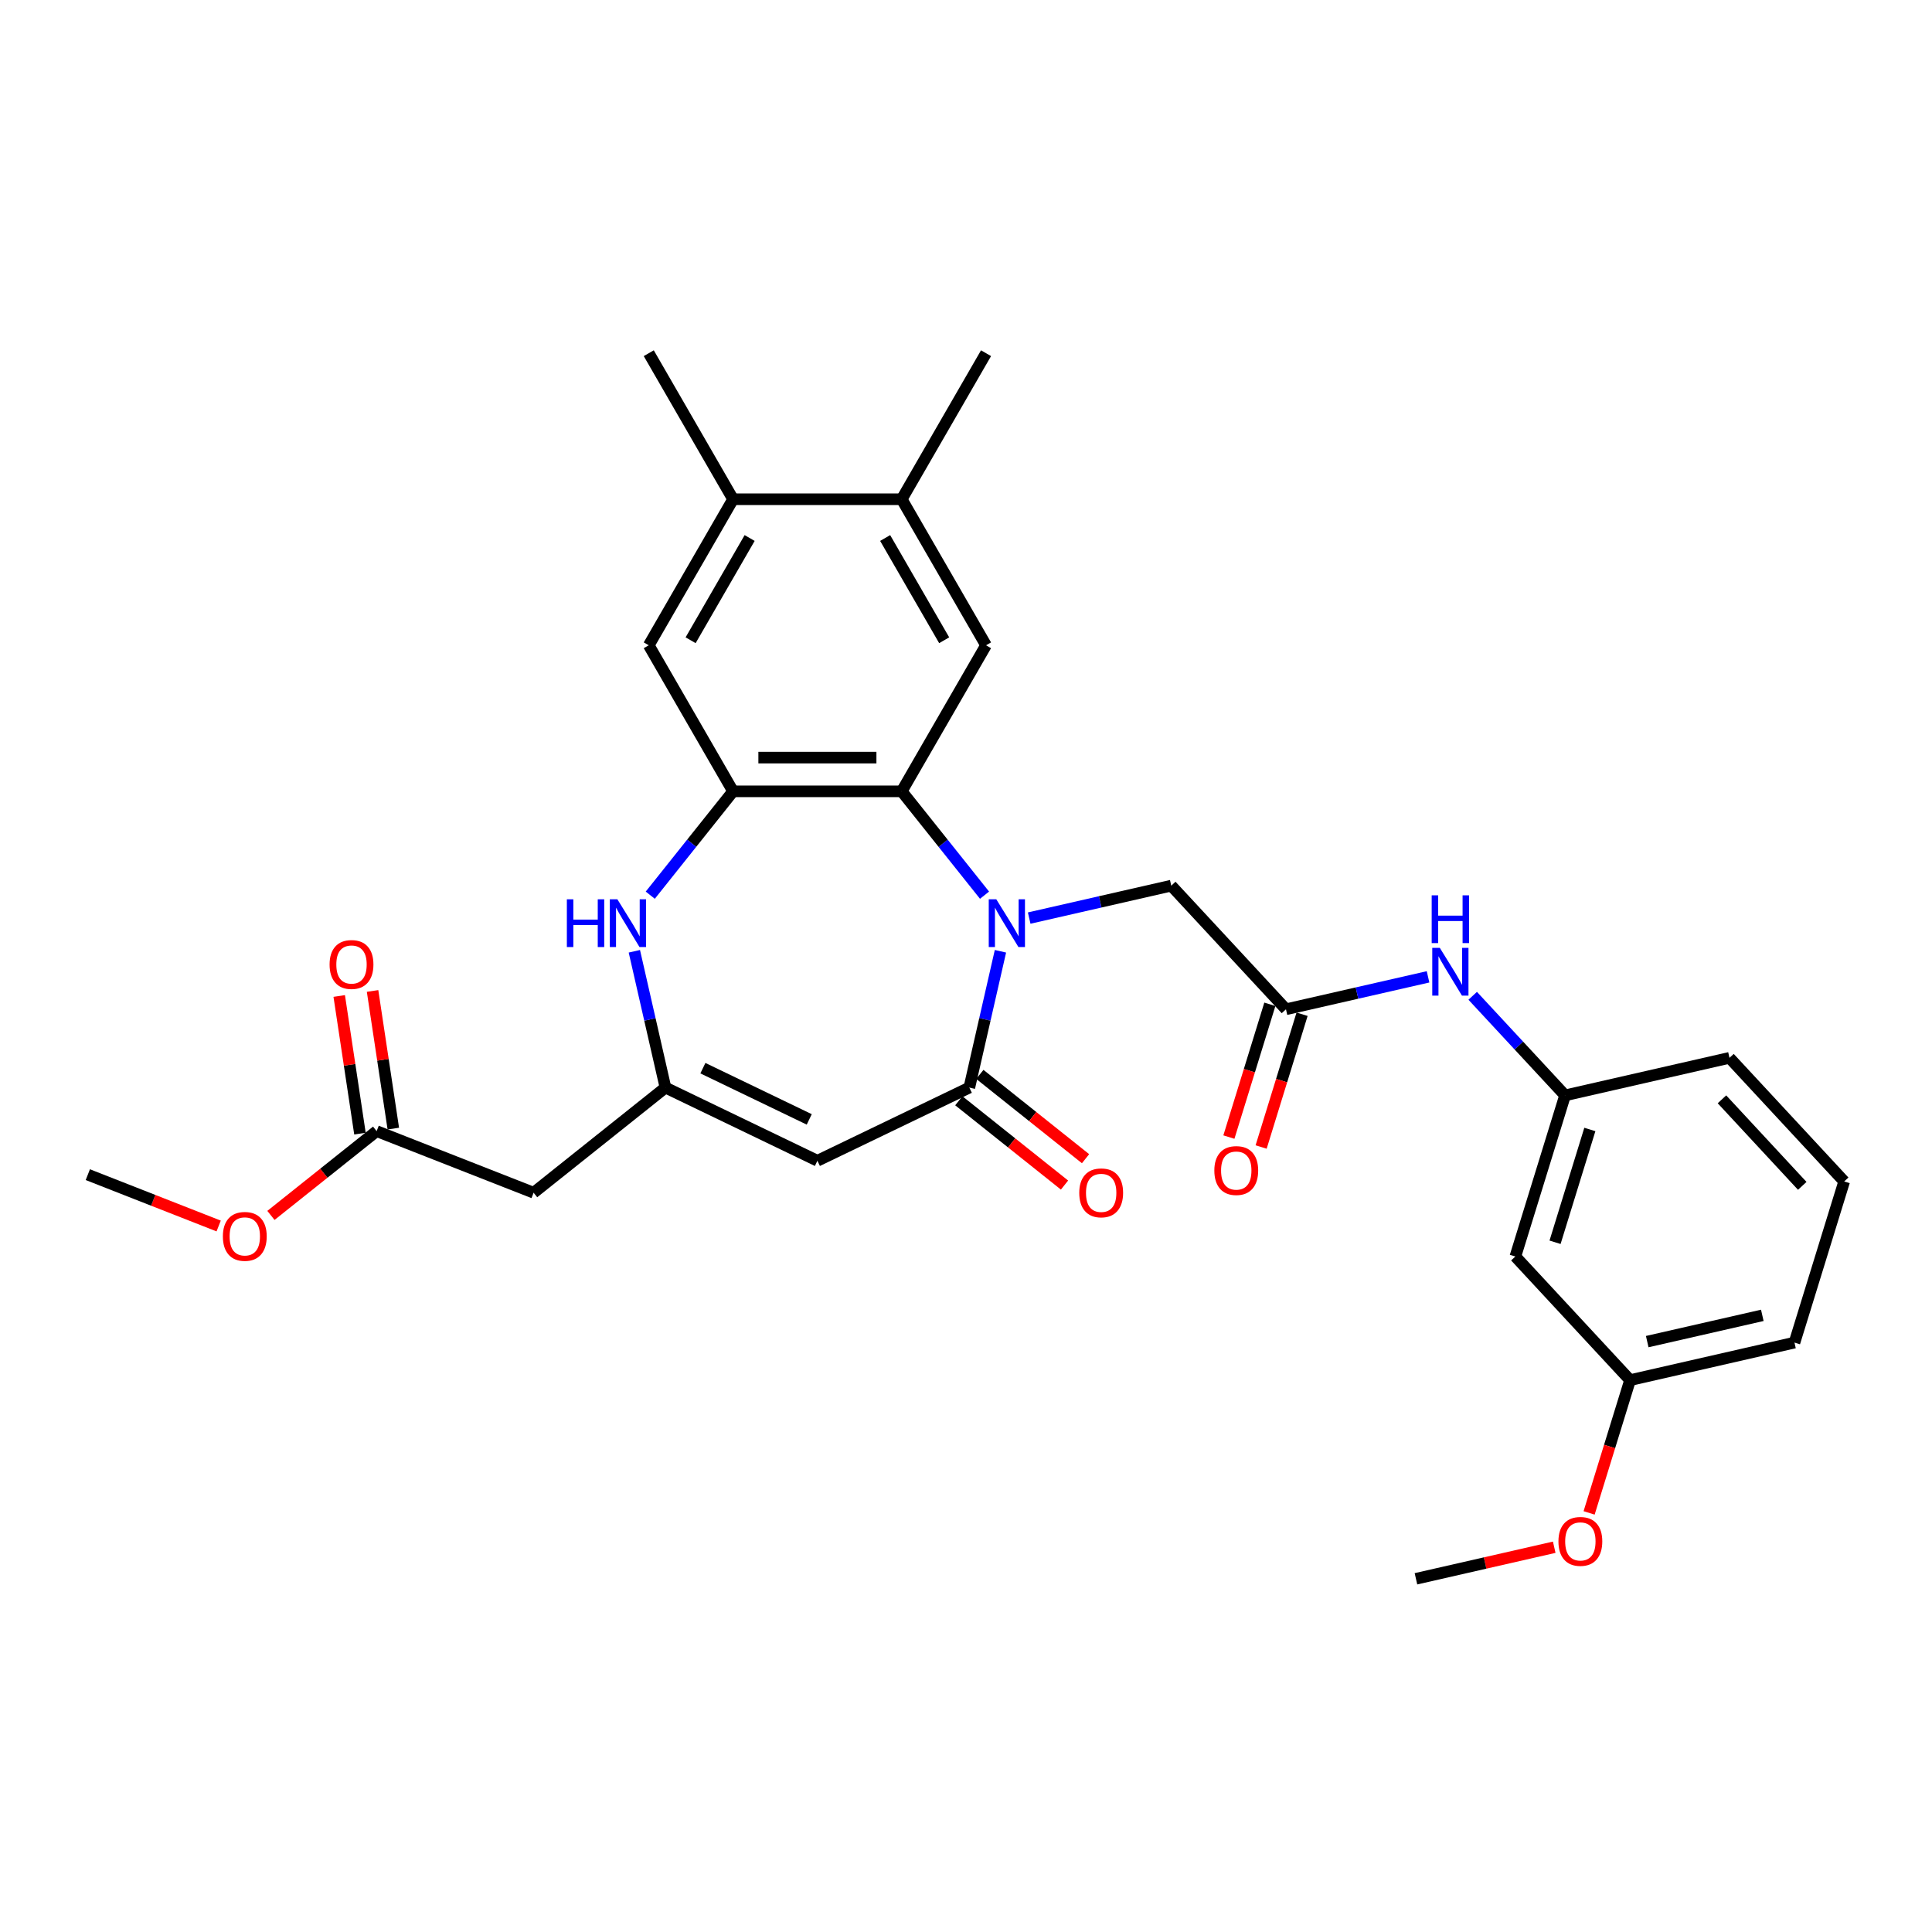 <?xml version='1.0' encoding='iso-8859-1'?>
<svg version='1.1' baseProfile='full'
              xmlns='http://www.w3.org/2000/svg'
                      xmlns:rdkit='http://www.rdkit.org/xml'
                      xmlns:xlink='http://www.w3.org/1999/xlink'
                  xml:space='preserve'
width='1000px' height='1000px' viewBox='0 0 1000 1000'>
<!-- END OF HEADER -->
<rect style='opacity:1.0;fill:#FFFFFF;stroke:none' width='1000' height='1000' x='0' y='0'> </rect>
<path class='bond-0' d='M 517.829,492.377 L 509.777,527.654' style='fill:none;fill-rule:evenodd;stroke:#0000FF;stroke-width:6px;stroke-linecap:butt;stroke-linejoin:miter;stroke-opacity:1' />
<path class='bond-0' d='M 509.777,527.654 L 501.725,562.932' style='fill:none;fill-rule:evenodd;stroke:#000000;stroke-width:6px;stroke-linecap:butt;stroke-linejoin:miter;stroke-opacity:1' />
<path class='bond-1' d='M 509.591,463.344 L 488.159,436.468' style='fill:none;fill-rule:evenodd;stroke:#0000FF;stroke-width:6px;stroke-linecap:butt;stroke-linejoin:miter;stroke-opacity:1' />
<path class='bond-1' d='M 488.159,436.468 L 466.726,409.593' style='fill:none;fill-rule:evenodd;stroke:#000000;stroke-width:6px;stroke-linecap:butt;stroke-linejoin:miter;stroke-opacity:1' />
<path class='bond-9' d='M 532.704,475.197 L 569.474,466.805' style='fill:none;fill-rule:evenodd;stroke:#0000FF;stroke-width:6px;stroke-linecap:butt;stroke-linejoin:miter;stroke-opacity:1' />
<path class='bond-9' d='M 569.474,466.805 L 606.245,458.412' style='fill:none;fill-rule:evenodd;stroke:#000000;stroke-width:6px;stroke-linecap:butt;stroke-linejoin:miter;stroke-opacity:1' />
<path class='bond-2' d='M 501.725,562.932 L 423.084,600.804' style='fill:none;fill-rule:evenodd;stroke:#000000;stroke-width:6px;stroke-linecap:butt;stroke-linejoin:miter;stroke-opacity:1' />
<path class='bond-15' d='M 496.283,569.756 L 523.639,591.572' style='fill:none;fill-rule:evenodd;stroke:#000000;stroke-width:6px;stroke-linecap:butt;stroke-linejoin:miter;stroke-opacity:1' />
<path class='bond-15' d='M 523.639,591.572 L 550.996,613.388' style='fill:none;fill-rule:evenodd;stroke:#FF0000;stroke-width:6px;stroke-linecap:butt;stroke-linejoin:miter;stroke-opacity:1' />
<path class='bond-15' d='M 507.167,556.108 L 534.524,577.924' style='fill:none;fill-rule:evenodd;stroke:#000000;stroke-width:6px;stroke-linecap:butt;stroke-linejoin:miter;stroke-opacity:1' />
<path class='bond-15' d='M 534.524,577.924 L 561.88,599.74' style='fill:none;fill-rule:evenodd;stroke:#FF0000;stroke-width:6px;stroke-linecap:butt;stroke-linejoin:miter;stroke-opacity:1' />
<path class='bond-4' d='M 466.726,409.593 L 379.441,409.593' style='fill:none;fill-rule:evenodd;stroke:#000000;stroke-width:6px;stroke-linecap:butt;stroke-linejoin:miter;stroke-opacity:1' />
<path class='bond-4' d='M 453.634,392.136 L 392.534,392.136' style='fill:none;fill-rule:evenodd;stroke:#000000;stroke-width:6px;stroke-linecap:butt;stroke-linejoin:miter;stroke-opacity:1' />
<path class='bond-6' d='M 466.726,409.593 L 510.369,334.001' style='fill:none;fill-rule:evenodd;stroke:#000000;stroke-width:6px;stroke-linecap:butt;stroke-linejoin:miter;stroke-opacity:1' />
<path class='bond-3' d='M 423.084,600.804 L 344.442,562.932' style='fill:none;fill-rule:evenodd;stroke:#000000;stroke-width:6px;stroke-linecap:butt;stroke-linejoin:miter;stroke-opacity:1' />
<path class='bond-3' d='M 418.862,579.395 L 363.813,552.884' style='fill:none;fill-rule:evenodd;stroke:#000000;stroke-width:6px;stroke-linecap:butt;stroke-linejoin:miter;stroke-opacity:1' />
<path class='bond-7' d='M 344.442,562.932 L 276.2,617.353' style='fill:none;fill-rule:evenodd;stroke:#000000;stroke-width:6px;stroke-linecap:butt;stroke-linejoin:miter;stroke-opacity:1' />
<path class='bond-30' d='M 344.442,562.932 L 336.391,527.654' style='fill:none;fill-rule:evenodd;stroke:#000000;stroke-width:6px;stroke-linecap:butt;stroke-linejoin:miter;stroke-opacity:1' />
<path class='bond-30' d='M 336.391,527.654 L 328.339,492.377' style='fill:none;fill-rule:evenodd;stroke:#0000FF;stroke-width:6px;stroke-linecap:butt;stroke-linejoin:miter;stroke-opacity:1' />
<path class='bond-5' d='M 379.441,409.593 L 358.009,436.468' style='fill:none;fill-rule:evenodd;stroke:#000000;stroke-width:6px;stroke-linecap:butt;stroke-linejoin:miter;stroke-opacity:1' />
<path class='bond-5' d='M 358.009,436.468 L 336.576,463.344' style='fill:none;fill-rule:evenodd;stroke:#0000FF;stroke-width:6px;stroke-linecap:butt;stroke-linejoin:miter;stroke-opacity:1' />
<path class='bond-10' d='M 379.441,409.593 L 335.798,334.001' style='fill:none;fill-rule:evenodd;stroke:#000000;stroke-width:6px;stroke-linecap:butt;stroke-linejoin:miter;stroke-opacity:1' />
<path class='bond-11' d='M 510.369,334.001 L 466.726,258.41' style='fill:none;fill-rule:evenodd;stroke:#000000;stroke-width:6px;stroke-linecap:butt;stroke-linejoin:miter;stroke-opacity:1' />
<path class='bond-11' d='M 488.704,331.391 L 458.154,278.477' style='fill:none;fill-rule:evenodd;stroke:#000000;stroke-width:6px;stroke-linecap:butt;stroke-linejoin:miter;stroke-opacity:1' />
<path class='bond-13' d='M 276.2,617.353 L 194.948,585.465' style='fill:none;fill-rule:evenodd;stroke:#000000;stroke-width:6px;stroke-linecap:butt;stroke-linejoin:miter;stroke-opacity:1' />
<path class='bond-8' d='M 665.614,522.397 L 606.245,458.412' style='fill:none;fill-rule:evenodd;stroke:#000000;stroke-width:6px;stroke-linecap:butt;stroke-linejoin:miter;stroke-opacity:1' />
<path class='bond-14' d='M 665.614,522.397 L 702.384,514.004' style='fill:none;fill-rule:evenodd;stroke:#000000;stroke-width:6px;stroke-linecap:butt;stroke-linejoin:miter;stroke-opacity:1' />
<path class='bond-14' d='M 702.384,514.004 L 739.154,505.612' style='fill:none;fill-rule:evenodd;stroke:#0000FF;stroke-width:6px;stroke-linecap:butt;stroke-linejoin:miter;stroke-opacity:1' />
<path class='bond-17' d='M 657.273,519.824 L 646.673,554.187' style='fill:none;fill-rule:evenodd;stroke:#000000;stroke-width:6px;stroke-linecap:butt;stroke-linejoin:miter;stroke-opacity:1' />
<path class='bond-17' d='M 646.673,554.187 L 636.074,588.55' style='fill:none;fill-rule:evenodd;stroke:#FF0000;stroke-width:6px;stroke-linecap:butt;stroke-linejoin:miter;stroke-opacity:1' />
<path class='bond-17' d='M 673.954,524.97 L 663.355,559.333' style='fill:none;fill-rule:evenodd;stroke:#000000;stroke-width:6px;stroke-linecap:butt;stroke-linejoin:miter;stroke-opacity:1' />
<path class='bond-17' d='M 663.355,559.333 L 652.755,593.696' style='fill:none;fill-rule:evenodd;stroke:#FF0000;stroke-width:6px;stroke-linecap:butt;stroke-linejoin:miter;stroke-opacity:1' />
<path class='bond-31' d='M 335.798,334.001 L 379.441,258.41' style='fill:none;fill-rule:evenodd;stroke:#000000;stroke-width:6px;stroke-linecap:butt;stroke-linejoin:miter;stroke-opacity:1' />
<path class='bond-31' d='M 357.463,331.391 L 388.013,278.477' style='fill:none;fill-rule:evenodd;stroke:#000000;stroke-width:6px;stroke-linecap:butt;stroke-linejoin:miter;stroke-opacity:1' />
<path class='bond-12' d='M 466.726,258.41 L 379.441,258.41' style='fill:none;fill-rule:evenodd;stroke:#000000;stroke-width:6px;stroke-linecap:butt;stroke-linejoin:miter;stroke-opacity:1' />
<path class='bond-24' d='M 466.726,258.41 L 510.369,182.819' style='fill:none;fill-rule:evenodd;stroke:#000000;stroke-width:6px;stroke-linecap:butt;stroke-linejoin:miter;stroke-opacity:1' />
<path class='bond-25' d='M 379.441,258.41 L 335.798,182.819' style='fill:none;fill-rule:evenodd;stroke:#000000;stroke-width:6px;stroke-linecap:butt;stroke-linejoin:miter;stroke-opacity:1' />
<path class='bond-19' d='M 203.58,584.164 L 198.21,548.541' style='fill:none;fill-rule:evenodd;stroke:#000000;stroke-width:6px;stroke-linecap:butt;stroke-linejoin:miter;stroke-opacity:1' />
<path class='bond-19' d='M 198.21,548.541 L 192.841,512.919' style='fill:none;fill-rule:evenodd;stroke:#FF0000;stroke-width:6px;stroke-linecap:butt;stroke-linejoin:miter;stroke-opacity:1' />
<path class='bond-19' d='M 186.317,586.765 L 180.948,551.143' style='fill:none;fill-rule:evenodd;stroke:#000000;stroke-width:6px;stroke-linecap:butt;stroke-linejoin:miter;stroke-opacity:1' />
<path class='bond-19' d='M 180.948,551.143 L 175.579,515.521' style='fill:none;fill-rule:evenodd;stroke:#FF0000;stroke-width:6px;stroke-linecap:butt;stroke-linejoin:miter;stroke-opacity:1' />
<path class='bond-21' d='M 194.948,585.465 L 167.592,607.281' style='fill:none;fill-rule:evenodd;stroke:#000000;stroke-width:6px;stroke-linecap:butt;stroke-linejoin:miter;stroke-opacity:1' />
<path class='bond-21' d='M 167.592,607.281 L 140.235,629.097' style='fill:none;fill-rule:evenodd;stroke:#FF0000;stroke-width:6px;stroke-linecap:butt;stroke-linejoin:miter;stroke-opacity:1' />
<path class='bond-16' d='M 762.267,515.429 L 786.173,541.194' style='fill:none;fill-rule:evenodd;stroke:#0000FF;stroke-width:6px;stroke-linecap:butt;stroke-linejoin:miter;stroke-opacity:1' />
<path class='bond-16' d='M 786.173,541.194 L 810.08,566.959' style='fill:none;fill-rule:evenodd;stroke:#000000;stroke-width:6px;stroke-linecap:butt;stroke-linejoin:miter;stroke-opacity:1' />
<path class='bond-18' d='M 810.08,566.959 L 784.352,650.366' style='fill:none;fill-rule:evenodd;stroke:#000000;stroke-width:6px;stroke-linecap:butt;stroke-linejoin:miter;stroke-opacity:1' />
<path class='bond-18' d='M 822.902,584.615 L 804.892,643.001' style='fill:none;fill-rule:evenodd;stroke:#000000;stroke-width:6px;stroke-linecap:butt;stroke-linejoin:miter;stroke-opacity:1' />
<path class='bond-26' d='M 810.08,566.959 L 895.176,547.536' style='fill:none;fill-rule:evenodd;stroke:#000000;stroke-width:6px;stroke-linecap:butt;stroke-linejoin:miter;stroke-opacity:1' />
<path class='bond-20' d='M 784.352,650.366 L 843.721,714.351' style='fill:none;fill-rule:evenodd;stroke:#000000;stroke-width:6px;stroke-linecap:butt;stroke-linejoin:miter;stroke-opacity:1' />
<path class='bond-22' d='M 843.721,714.351 L 833.121,748.714' style='fill:none;fill-rule:evenodd;stroke:#000000;stroke-width:6px;stroke-linecap:butt;stroke-linejoin:miter;stroke-opacity:1' />
<path class='bond-22' d='M 833.121,748.714 L 822.522,783.077' style='fill:none;fill-rule:evenodd;stroke:#FF0000;stroke-width:6px;stroke-linecap:butt;stroke-linejoin:miter;stroke-opacity:1' />
<path class='bond-32' d='M 843.721,714.351 L 928.818,694.928' style='fill:none;fill-rule:evenodd;stroke:#000000;stroke-width:6px;stroke-linecap:butt;stroke-linejoin:miter;stroke-opacity:1' />
<path class='bond-32' d='M 852.601,694.418 L 912.169,680.822' style='fill:none;fill-rule:evenodd;stroke:#000000;stroke-width:6px;stroke-linecap:butt;stroke-linejoin:miter;stroke-opacity:1' />
<path class='bond-28' d='M 113.177,634.576 L 79.316,621.287' style='fill:none;fill-rule:evenodd;stroke:#FF0000;stroke-width:6px;stroke-linecap:butt;stroke-linejoin:miter;stroke-opacity:1' />
<path class='bond-28' d='M 79.316,621.287 L 45.455,607.997' style='fill:none;fill-rule:evenodd;stroke:#000000;stroke-width:6px;stroke-linecap:butt;stroke-linejoin:miter;stroke-opacity:1' />
<path class='bond-29' d='M 804.464,800.846 L 768.68,809.014' style='fill:none;fill-rule:evenodd;stroke:#FF0000;stroke-width:6px;stroke-linecap:butt;stroke-linejoin:miter;stroke-opacity:1' />
<path class='bond-29' d='M 768.68,809.014 L 732.896,817.181' style='fill:none;fill-rule:evenodd;stroke:#000000;stroke-width:6px;stroke-linecap:butt;stroke-linejoin:miter;stroke-opacity:1' />
<path class='bond-23' d='M 954.545,611.521 L 895.176,547.536' style='fill:none;fill-rule:evenodd;stroke:#000000;stroke-width:6px;stroke-linecap:butt;stroke-linejoin:miter;stroke-opacity:1' />
<path class='bond-23' d='M 932.843,613.797 L 891.285,569.007' style='fill:none;fill-rule:evenodd;stroke:#000000;stroke-width:6px;stroke-linecap:butt;stroke-linejoin:miter;stroke-opacity:1' />
<path class='bond-27' d='M 954.545,611.521 L 928.818,694.928' style='fill:none;fill-rule:evenodd;stroke:#000000;stroke-width:6px;stroke-linecap:butt;stroke-linejoin:miter;stroke-opacity:1' />
<path  class='atom-0' d='M 515.684 465.476
L 523.784 478.568
Q 524.587 479.86, 525.879 482.199
Q 527.17 484.539, 527.24 484.678
L 527.24 465.476
L 530.522 465.476
L 530.522 490.195
L 527.136 490.195
L 518.442 475.88
Q 517.429 474.204, 516.347 472.284
Q 515.3 470.363, 514.985 469.77
L 514.985 490.195
L 511.773 490.195
L 511.773 465.476
L 515.684 465.476
' fill='#0000FF'/>
<path  class='atom-6' d='M 293.405 465.476
L 296.757 465.476
L 296.757 475.985
L 309.396 475.985
L 309.396 465.476
L 312.747 465.476
L 312.747 490.195
L 309.396 490.195
L 309.396 478.778
L 296.757 478.778
L 296.757 490.195
L 293.405 490.195
L 293.405 465.476
' fill='#0000FF'/>
<path  class='atom-6' d='M 319.556 465.476
L 327.656 478.568
Q 328.459 479.86, 329.75 482.199
Q 331.042 484.539, 331.112 484.678
L 331.112 465.476
L 334.394 465.476
L 334.394 490.195
L 331.007 490.195
L 322.314 475.88
Q 321.301 474.204, 320.219 472.284
Q 319.171 470.363, 318.857 469.77
L 318.857 490.195
L 315.645 490.195
L 315.645 465.476
L 319.556 465.476
' fill='#0000FF'/>
<path  class='atom-15' d='M 745.246 490.615
L 753.347 503.707
Q 754.15 504.999, 755.441 507.338
Q 756.733 509.678, 756.803 509.817
L 756.803 490.615
L 760.085 490.615
L 760.085 515.334
L 756.698 515.334
L 748.005 501.019
Q 746.992 499.343, 745.91 497.423
Q 744.862 495.503, 744.548 494.909
L 744.548 515.334
L 741.336 515.334
L 741.336 490.615
L 745.246 490.615
' fill='#0000FF'/>
<path  class='atom-15' d='M 741.039 463.423
L 744.391 463.423
L 744.391 473.933
L 757.03 473.933
L 757.03 463.423
L 760.382 463.423
L 760.382 488.143
L 757.03 488.143
L 757.03 476.726
L 744.391 476.726
L 744.391 488.143
L 741.039 488.143
L 741.039 463.423
' fill='#0000FF'/>
<path  class='atom-16' d='M 558.62 617.423
Q 558.62 611.488, 561.553 608.171
Q 564.486 604.854, 569.967 604.854
Q 575.449 604.854, 578.382 608.171
Q 581.314 611.488, 581.314 617.423
Q 581.314 623.428, 578.347 626.85
Q 575.379 630.237, 569.967 630.237
Q 564.521 630.237, 561.553 626.85
Q 558.62 623.463, 558.62 617.423
M 569.967 627.444
Q 573.738 627.444, 575.763 624.93
Q 577.823 622.381, 577.823 617.423
Q 577.823 612.57, 575.763 610.126
Q 573.738 607.647, 569.967 607.647
Q 566.197 607.647, 564.137 610.091
Q 562.112 612.535, 562.112 617.423
Q 562.112 622.416, 564.137 624.93
Q 566.197 627.444, 569.967 627.444
' fill='#FF0000'/>
<path  class='atom-18' d='M 628.539 605.874
Q 628.539 599.939, 631.472 596.622
Q 634.404 593.305, 639.886 593.305
Q 645.367 593.305, 648.3 596.622
Q 651.233 599.939, 651.233 605.874
Q 651.233 611.879, 648.265 615.301
Q 645.298 618.688, 639.886 618.688
Q 634.439 618.688, 631.472 615.301
Q 628.539 611.914, 628.539 605.874
M 639.886 615.895
Q 643.657 615.895, 645.682 613.381
Q 647.742 610.832, 647.742 605.874
Q 647.742 601.021, 645.682 598.577
Q 643.657 596.098, 639.886 596.098
Q 636.115 596.098, 634.055 598.542
Q 632.03 600.986, 632.03 605.874
Q 632.03 610.867, 634.055 613.381
Q 636.115 615.895, 639.886 615.895
' fill='#FF0000'/>
<path  class='atom-20' d='M 170.592 499.224
Q 170.592 493.289, 173.525 489.972
Q 176.458 486.655, 181.939 486.655
Q 187.421 486.655, 190.354 489.972
Q 193.286 493.289, 193.286 499.224
Q 193.286 505.229, 190.319 508.651
Q 187.351 512.037, 181.939 512.037
Q 176.493 512.037, 173.525 508.651
Q 170.592 505.264, 170.592 499.224
M 181.939 509.244
Q 185.71 509.244, 187.735 506.731
Q 189.795 504.182, 189.795 499.224
Q 189.795 494.371, 187.735 491.927
Q 185.71 489.448, 181.939 489.448
Q 178.169 489.448, 176.109 491.892
Q 174.084 494.336, 174.084 499.224
Q 174.084 504.217, 176.109 506.731
Q 178.169 509.244, 181.939 509.244
' fill='#FF0000'/>
<path  class='atom-22' d='M 115.359 639.956
Q 115.359 634.02, 118.292 630.704
Q 121.225 627.387, 126.706 627.387
Q 132.188 627.387, 135.12 630.704
Q 138.053 634.02, 138.053 639.956
Q 138.053 645.961, 135.085 649.383
Q 132.118 652.769, 126.706 652.769
Q 121.26 652.769, 118.292 649.383
Q 115.359 645.996, 115.359 639.956
M 126.706 649.976
Q 130.477 649.976, 132.502 647.462
Q 134.562 644.914, 134.562 639.956
Q 134.562 635.103, 132.502 632.659
Q 130.477 630.18, 126.706 630.18
Q 122.935 630.18, 120.875 632.624
Q 118.85 635.068, 118.85 639.956
Q 118.85 644.949, 120.875 647.462
Q 122.935 649.976, 126.706 649.976
' fill='#FF0000'/>
<path  class='atom-23' d='M 806.646 797.828
Q 806.646 791.893, 809.579 788.576
Q 812.512 785.259, 817.993 785.259
Q 823.475 785.259, 826.407 788.576
Q 829.34 791.893, 829.34 797.828
Q 829.34 803.833, 826.372 807.255
Q 823.405 810.642, 817.993 810.642
Q 812.546 810.642, 809.579 807.255
Q 806.646 803.868, 806.646 797.828
M 817.993 807.848
Q 821.764 807.848, 823.789 805.335
Q 825.849 802.786, 825.849 797.828
Q 825.849 792.975, 823.789 790.531
Q 821.764 788.052, 817.993 788.052
Q 814.222 788.052, 812.162 790.496
Q 810.137 792.94, 810.137 797.828
Q 810.137 802.821, 812.162 805.335
Q 814.222 807.848, 817.993 807.848
' fill='#FF0000'/>
</svg>
